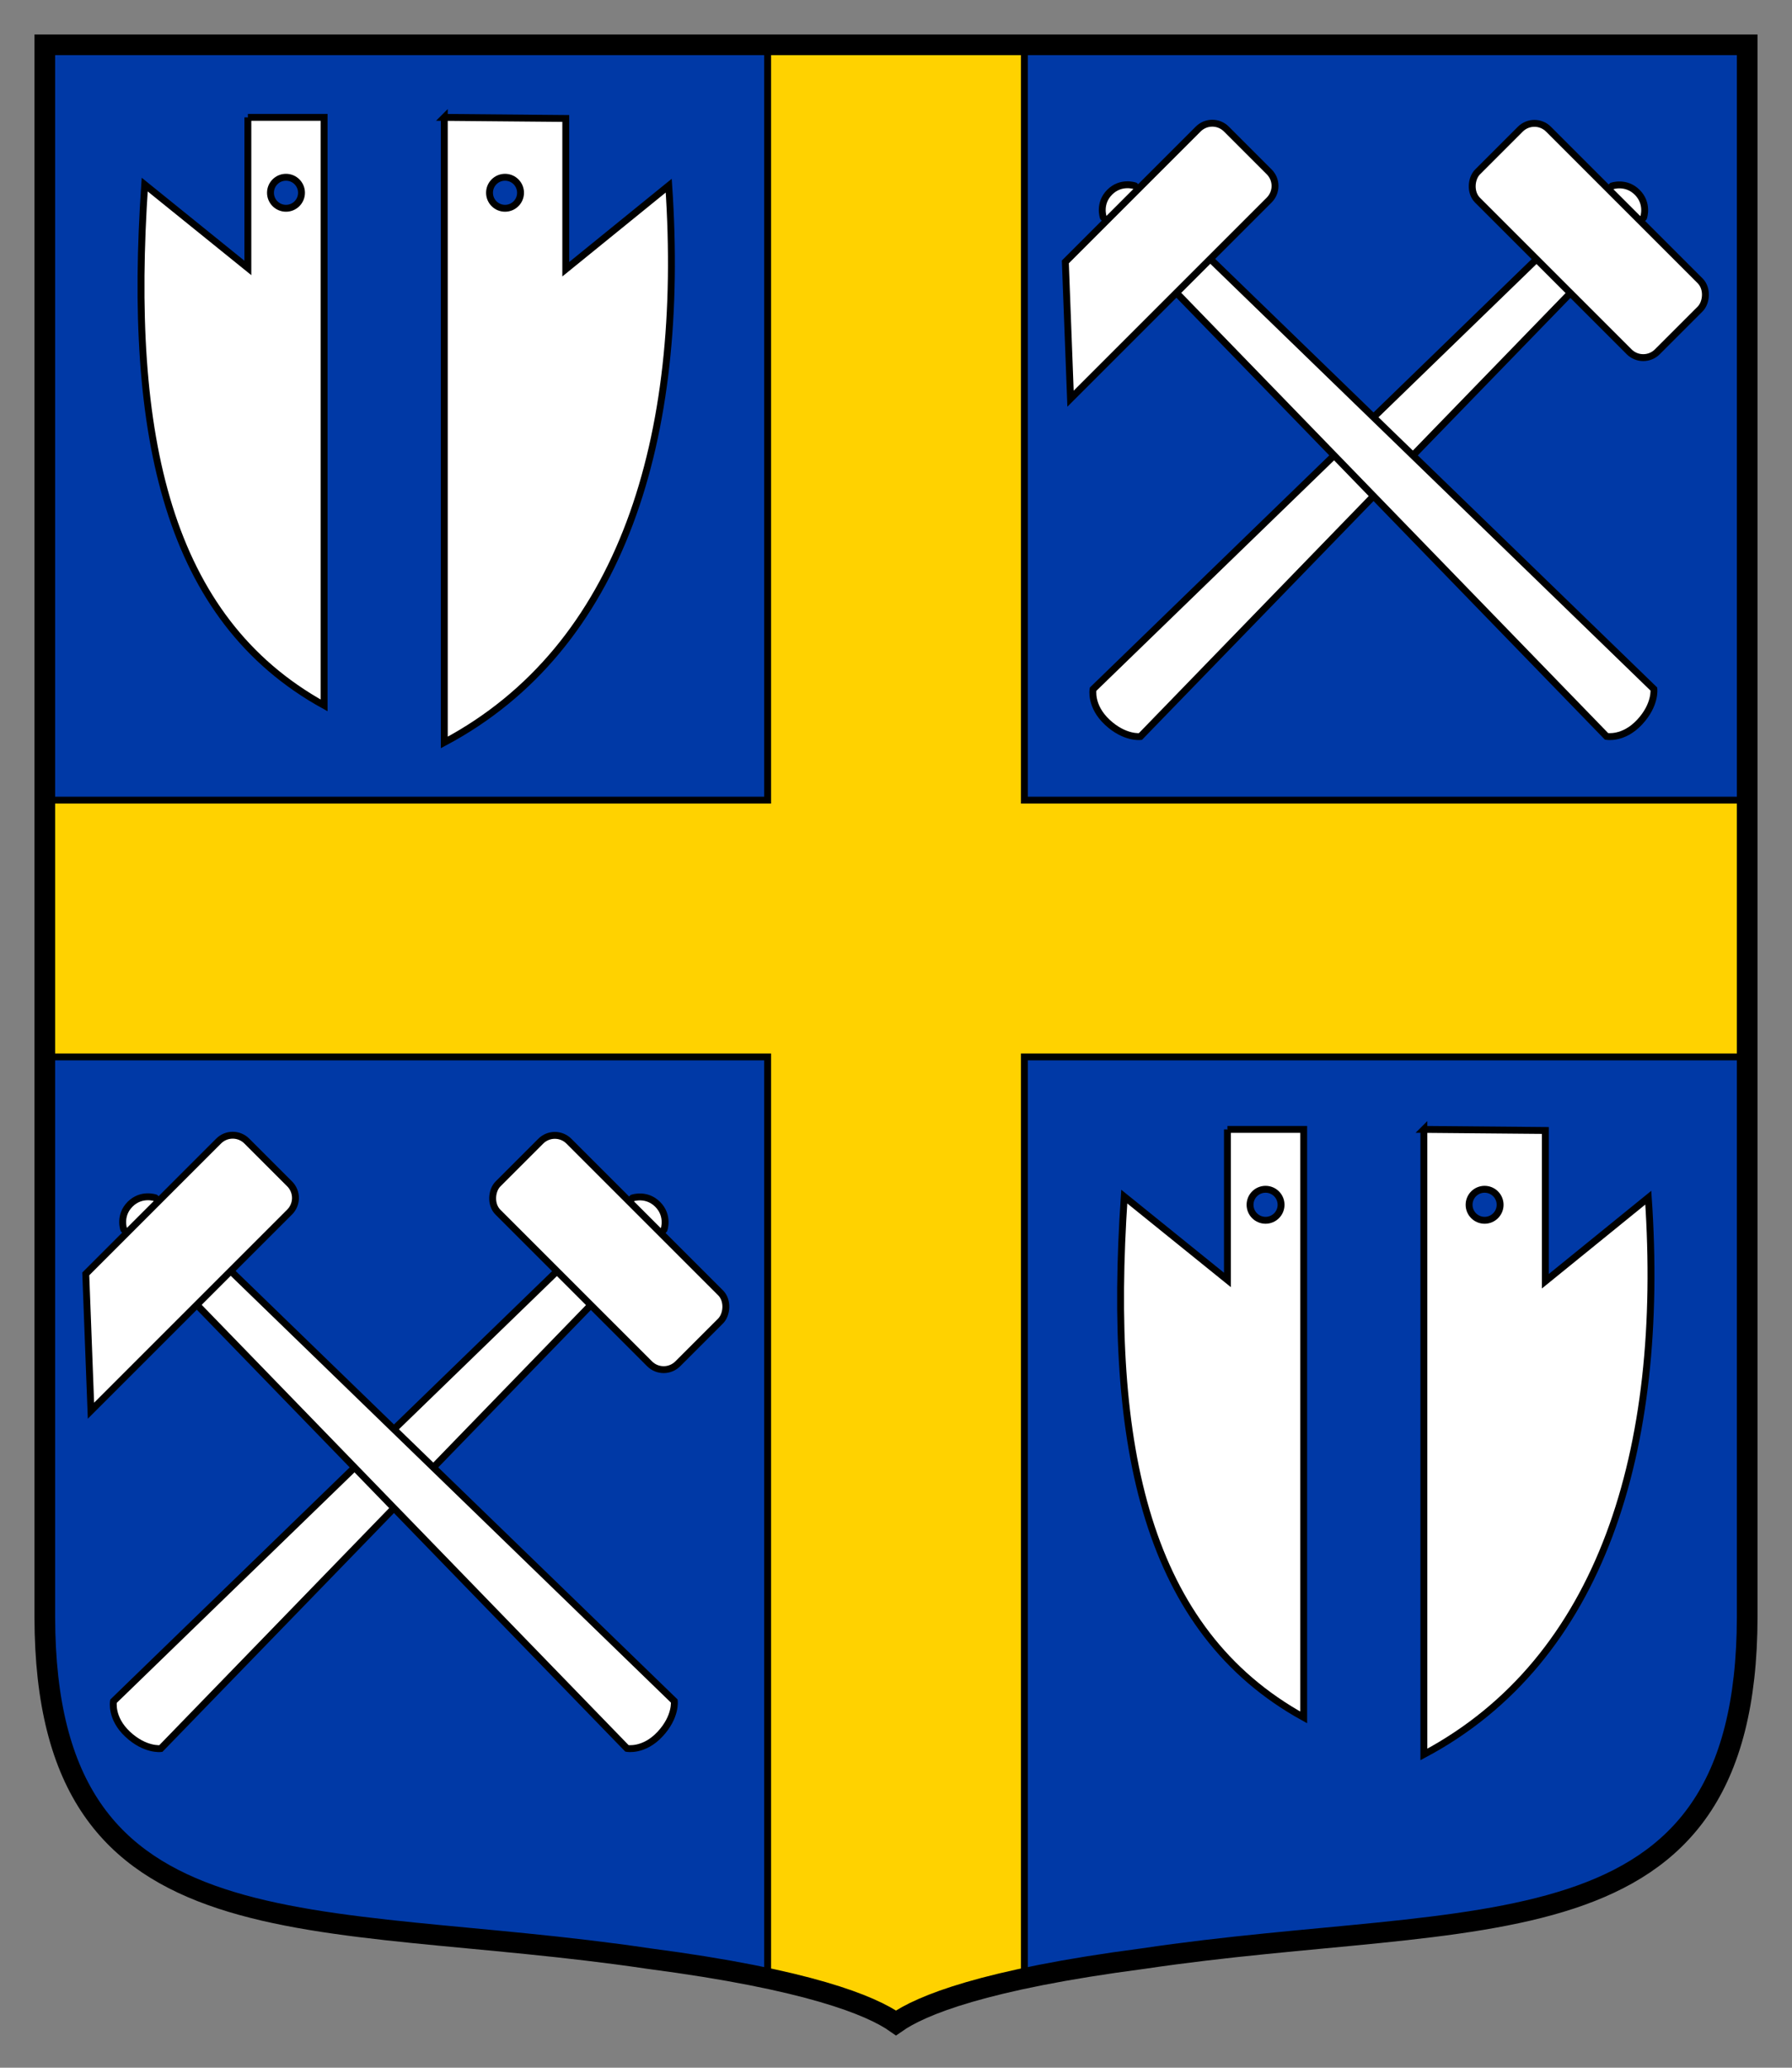 <?xml version="1.0" encoding="UTF-8" standalone="no"?>
<!-- Created with Inkscape (http://www.inkscape.org/) -->

<svg
   xmlns:dc="http://purl.org/dc/elements/1.1/"
   xmlns:cc="http://creativecommons.org/ns#"
   xmlns:rdf="http://www.w3.org/1999/02/22-rdf-syntax-ns#"
   xmlns:svg="http://www.w3.org/2000/svg"
   xmlns="http://www.w3.org/2000/svg"
   version="1.1"
   width="260"
   height="300"
   id="svg2">
  <rect width="100%" height="100%" fill="#808080" stroke="none"/>
  <defs
     id="defs4" />
  <path
     d="m 253.5,6.5 -9e-14,228.108 c -0.08,50.152 -38.942,42.306 -87.676,49.565 -23.065,3.018 -32.224,6.793 -35.824,9.327 -3.6,-2.533 -12.758,-6.309 -35.824,-9.327 -48.735,-7.259 -87.597,0.587 -87.676,-49.565 l 0,-228.108 247,0 z"
     id="path3015"
     style="fill:#0039a6;fill-opacity:1;stroke:none" />
  <path
     d="m 111.375,6.5 0,109.594 -104.875,0 0,37.25 104.875,0 0,133.688 c 10.832,2.305 16.105,4.695 18.625,6.469 2.52,-1.773 7.793,-4.164 18.625,-6.469 l 0,-133.688 104.875,0 0,-37.25 -104.875,0 0,-109.594 -37.25,0 z"
     id="rect3000"
     style="fill:#ffd200;fill-opacity:1;stroke:#000000" />
  <path
     d="m 253.5,6.5 -9e-14,228.108 c -0.08,50.152 -38.942,42.306 -87.676,49.565 -23.065,3.018 -32.224,6.793 -35.824,9.327 -3.6,-2.533 -12.758,-6.309 -35.824,-9.327 -48.735,-7.259 -87.597,0.587 -87.676,-49.565 l 0,-228.108 247,0 z"
     id="path3008"
     style="fill:none;stroke:#000000;stroke-width:3;stroke-miterlimit:4;stroke-dasharray:none" />
  <path
     d="m 178.088,163.861 0,21.844 -14.969,-12.094 c -2.489,36.552 3.275,62.993 26.031,75.562 l 0,-85.312 -11.062,0 z m 28.5,0 0,90.688 c 25.842,-13.756 35.051,-44.229 32.562,-80.781 l -14.938,12.125 0,-21.875 -17.625,-0.156 z m -22.969,8.688 c 1.245,0 2.25,1.005 2.25,2.25 0,1.245 -1.005,2.25 -2.25,2.25 -1.245,0 -2.25,-1.005 -2.25,-2.25 0,-1.245 1.005,-2.25 2.25,-2.25 z m 31.781,0 c 1.245,0 2.25,1.005 2.25,2.25 0,1.245 -1.005,2.25 -2.25,2.25 -1.245,0 -2.25,-1.005 -2.25,-2.25 0,-1.245 1.005,-2.25 2.25,-2.25 z"
     id="path3016"
     style="fill:#ffffff;stroke:#000000;stroke-width:1px;stroke-linecap:butt;stroke-linejoin:miter;stroke-opacity:1" />
  <path
     d="m 35.963,17.031 0,21.844 -14.969,-12.094 c -2.489,36.552 3.275,62.993 26.031,75.562 l 0,-85.312 -11.062,0 z m 28.5,0 0,90.688 c 25.842,-13.756 35.051,-44.229 32.562,-80.781 l -14.938,12.125 0,-21.875 -17.625,-0.156 z m -22.969,8.688 c 1.245,0 2.25,1.005 2.25,2.25 0,1.245 -1.005,2.25 -2.25,2.25 -1.245,0 -2.25,-1.005 -2.25,-2.25 0,-1.245 1.005,-2.25 2.25,-2.25 z m 31.781,0 c 1.245,0 2.25,1.005 2.25,2.25 0,1.245 -1.005,2.25 -2.25,2.25 -1.245,0 -2.25,-1.005 -2.25,-2.25 0,-1.245 1.005,-2.25 2.25,-2.25 z"
     id="path3031"
     style="fill:#ffffff;stroke:#000000;stroke-width:1px;stroke-linecap:butt;stroke-linejoin:miter;stroke-opacity:1" />
  <g
     id="g3863">
    <path
       d="m 233.893,26.982 c 0,0 2.017,-0.711 3.653,0.925 1.636,1.636 0.925,3.653 0.925,3.653 l -73.015,75.304 c 0,0 -2.265,0.291 -4.797,-2.069 -2.532,-2.36 -2.069,-4.797 -2.069,-4.797 z"
       id="path3048"
       style="fill:#ffffff;fill-opacity:1;stroke:#000000" />
    <path
       d="m 160.077,31.538 c 0,0 -0.711,-2.017 0.925,-3.653 1.636,-1.636 3.653,-0.925 3.653,-0.925 l 75.304,73.015 c 0,0 0.291,2.265 -2.069,4.797 -2.36,2.532 -4.797,2.069 -4.797,2.069 z"
       id="rect3039"
       style="fill:#ffffff;fill-opacity:1;stroke:#000000" />
    <path
       d="M 154.569,37.999 173.843,18.725 c 1.133,-1.133 2.958,-1.133 4.092,-5e-14 l 6.208,6.208 c 1.133,1.133 1.133,2.958 -1e-13,4.092 l -28.821,28.821 z"
       id="rect3046"
       style="fill:#ffffff;fill-opacity:1;stroke:#000000" />
    <rect
       width="36.901"
       height="14.566"
       rx="2.893"
       x="169.253"
       y="-145.634"
       transform="matrix(0.707,0.707,-0.707,0.707,0,0)"
       id="rect3050"
       style="fill:#ffffff;fill-opacity:1;stroke:#000000" />
  </g>
  <g
     transform="translate(-142.125,146.83)"
     id="g3869">
    <path
       d="m 233.893,26.982 c 0,0 2.017,-0.711 3.653,0.925 1.636,1.636 0.925,3.653 0.925,3.653 l -73.015,75.304 c 0,0 -2.265,0.291 -4.797,-2.069 -2.532,-2.36 -2.069,-4.797 -2.069,-4.797 z"
       id="path3871"
       style="fill:#ffffff;fill-opacity:1;stroke:#000000" />
    <path
       d="m 160.077,31.538 c 0,0 -0.711,-2.017 0.925,-3.653 1.636,-1.636 3.653,-0.925 3.653,-0.925 L 239.958,99.975 c 0,0 0.291,2.265 -2.069,4.797 -2.36,2.532 -4.797,2.069 -4.797,2.069 z"
       id="path3873"
       style="fill:#ffffff;fill-opacity:1;stroke:#000000" />
    <path
       d="M 154.569,37.999 173.843,18.725 c 1.133,-1.133 2.958,-1.133 4.092,-5e-14 l 6.208,6.208 c 1.133,1.133 1.133,2.958 -1e-13,4.092 l -28.821,28.821 z"
       id="path3875"
       style="fill:#ffffff;fill-opacity:1;stroke:#000000" />
    <rect
       width="36.901"
       height="14.566"
       rx="2.893"
       x="169.253"
       y="-145.634"
       transform="matrix(0.707,0.707,-0.707,0.707,0,0)"
       id="rect3877"
       style="fill:#ffffff;fill-opacity:1;stroke:#000000" />
  </g>
</svg>
